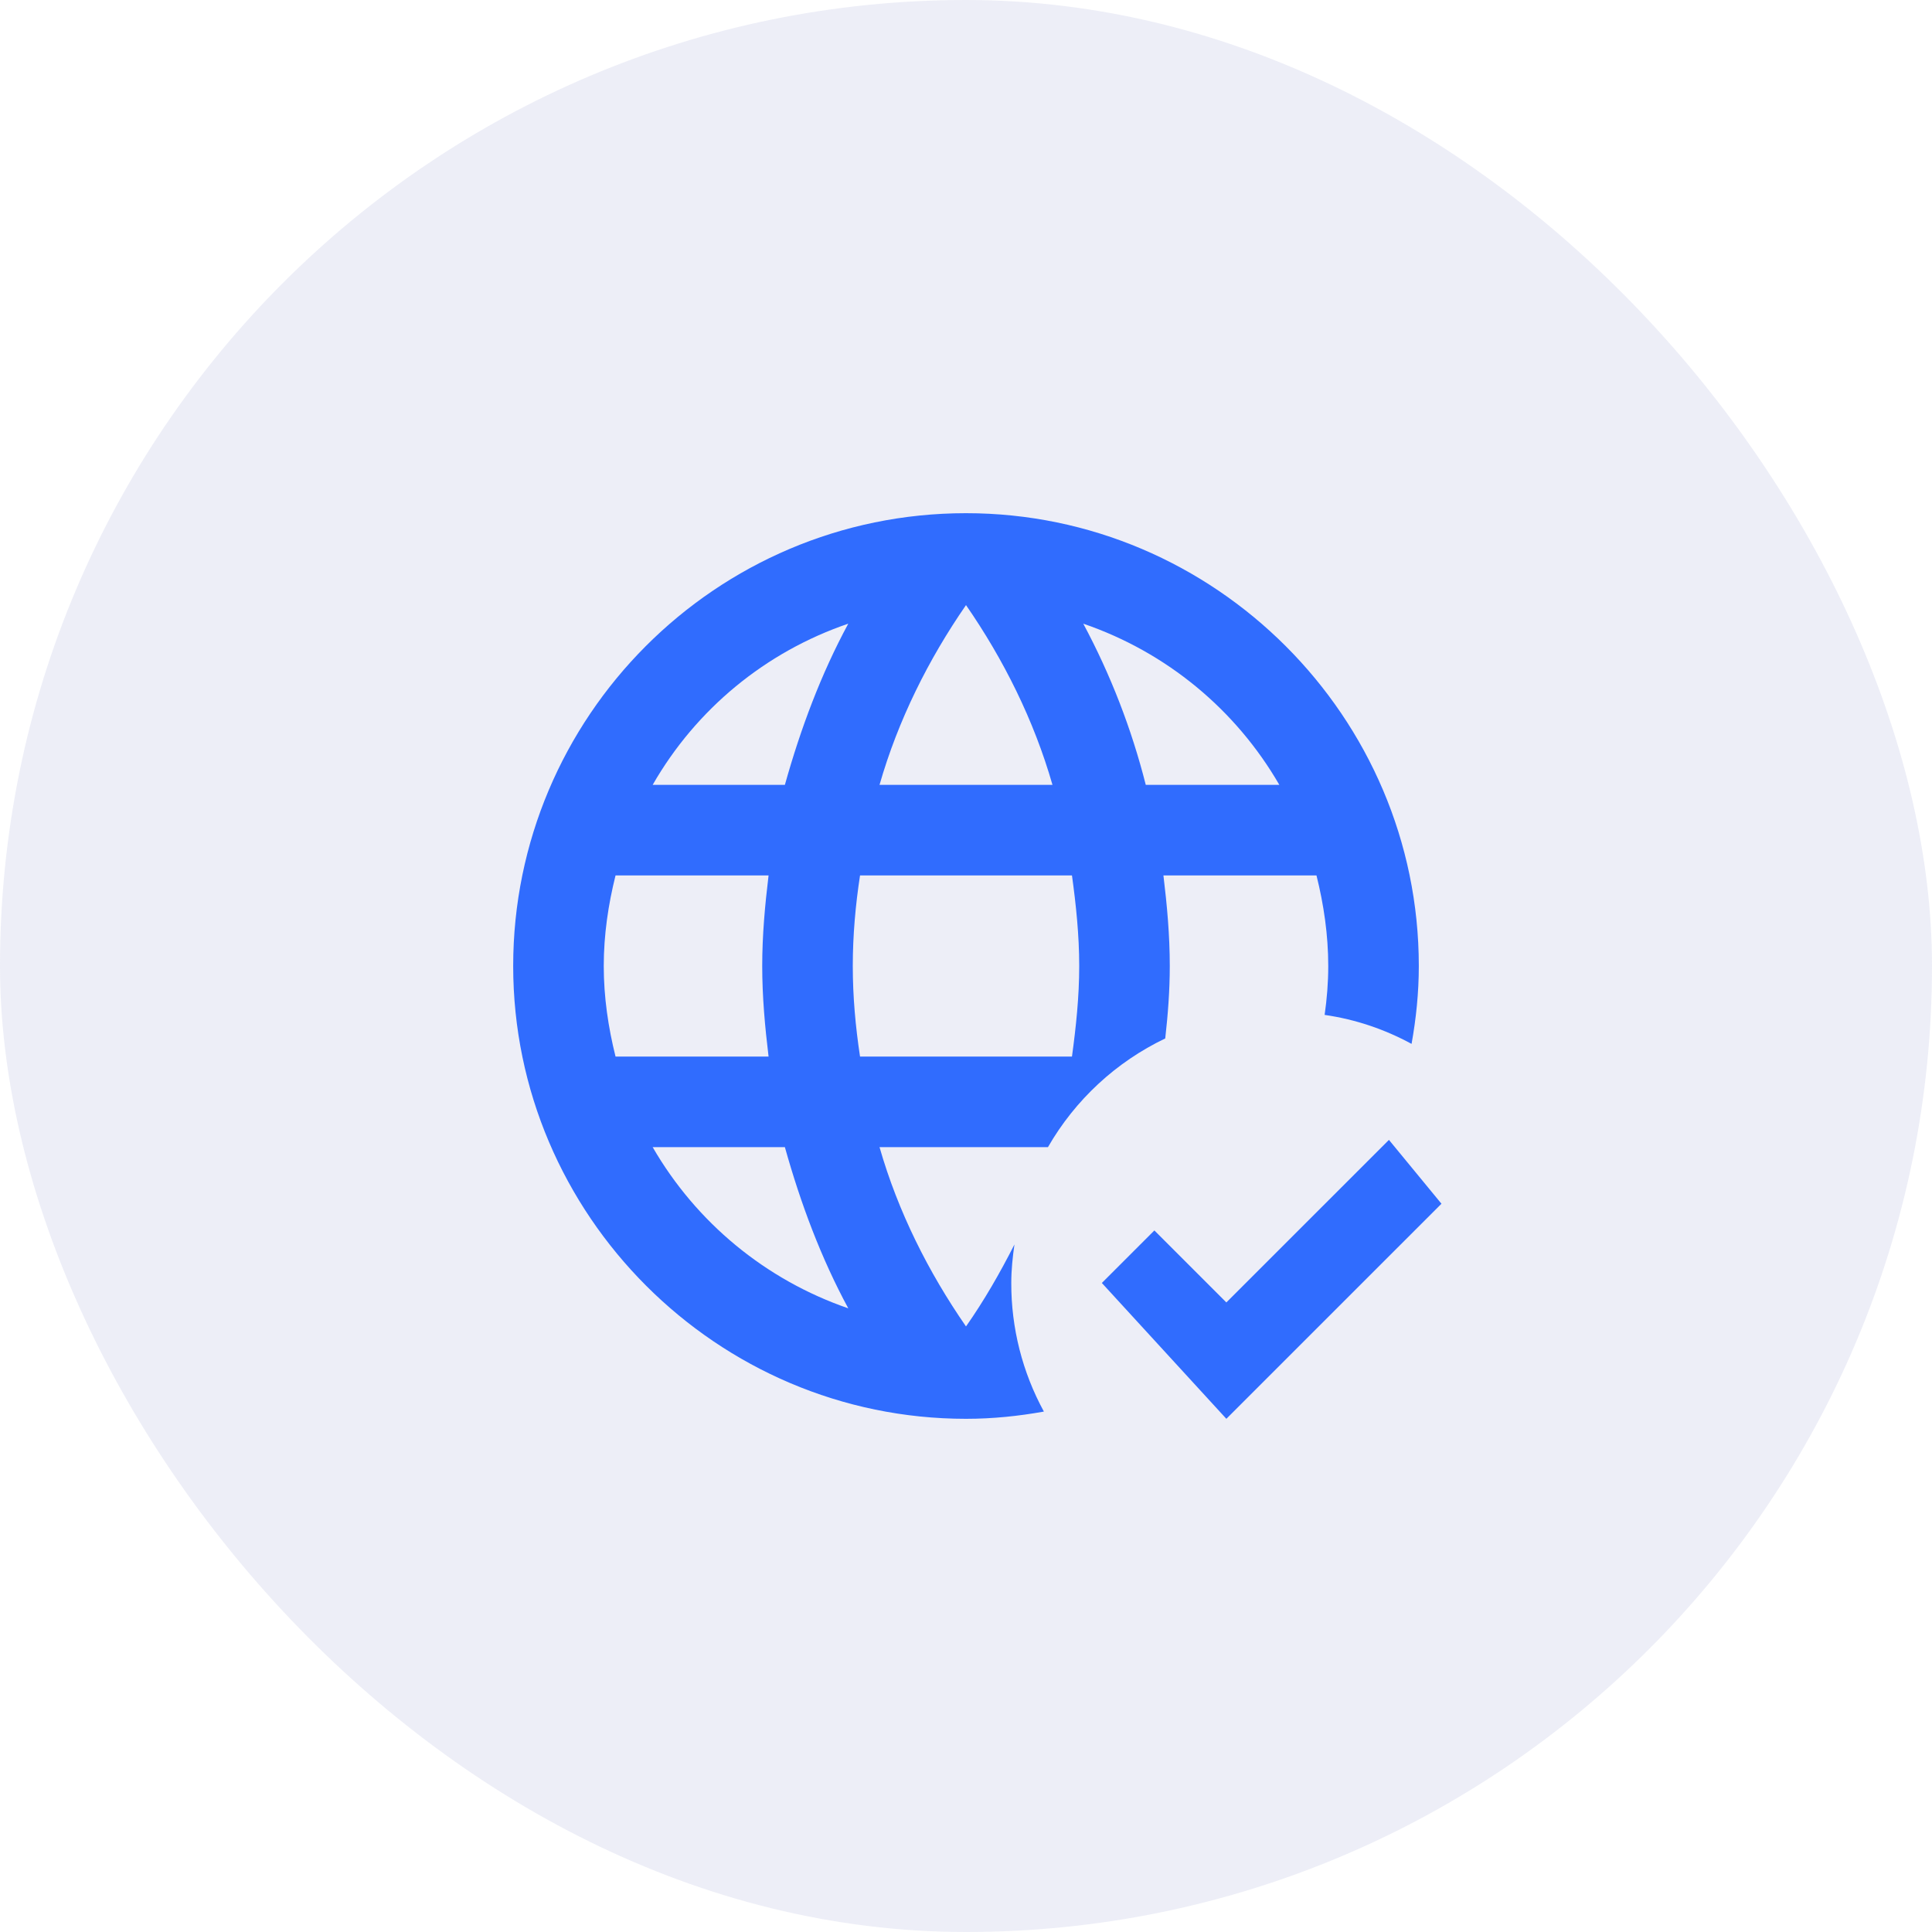 <svg width="80" height="80" viewBox="0 0 80 80" fill="none" xmlns="http://www.w3.org/2000/svg">
<rect width="80" height="80" rx="40" fill="#A5ADD7" fill-opacity="0.2"/>
<path d="M48.438 40C48.438 38.725 48.325 37.487 48.175 36.25H54.513C54.812 37.45 55 38.706 55 40C55 40.694 54.944 41.369 54.85 42.025C56.144 42.212 57.344 42.625 58.45 43.225C58.638 42.175 58.75 41.106 58.75 40C58.75 29.688 50.312 21.25 40 21.25C29.631 21.25 21.25 29.688 21.25 40C21.25 50.312 29.688 58.75 40 58.75C41.106 58.75 42.175 58.638 43.225 58.45C42.334 56.817 41.87 54.985 41.875 53.125C41.875 52.581 41.931 52.056 42.006 51.531C41.406 52.712 40.75 53.856 40 54.925C38.444 52.675 37.188 50.181 36.419 47.5H43.394C44.52 45.543 46.213 43.974 48.25 43C48.362 42.006 48.438 41.013 48.438 40ZM40 25.056C41.556 27.306 42.812 29.819 43.581 32.5H36.419C37.188 29.819 38.444 27.306 40 25.056ZM25.488 43.75C25.188 42.55 25 41.294 25 40C25 38.706 25.188 37.45 25.488 36.25H31.825C31.675 37.487 31.562 38.725 31.562 40C31.562 41.275 31.675 42.513 31.825 43.75H25.488ZM27.025 47.5H32.5C33.156 49.844 34 52.094 35.125 54.175C31.709 52.998 28.833 50.628 27.025 47.5ZM32.5 32.5H27.025C28.823 29.363 31.703 26.99 35.125 25.825C34 27.906 33.156 30.156 32.5 32.5ZM44.388 43.75H35.612C35.425 42.513 35.312 41.275 35.312 40C35.312 38.725 35.425 37.469 35.612 36.25H44.388C44.556 37.469 44.688 38.725 44.688 40C44.688 41.275 44.556 42.513 44.388 43.75ZM44.856 25.825C48.306 27.006 51.175 29.387 52.975 32.5H47.444C46.856 30.178 45.987 27.936 44.856 25.825ZM59.688 49.844L50.781 58.75L45.625 53.125L47.8 50.95L50.781 53.931L57.513 47.2L59.688 49.844Z" fill="#306CFE"/>
</svg>
